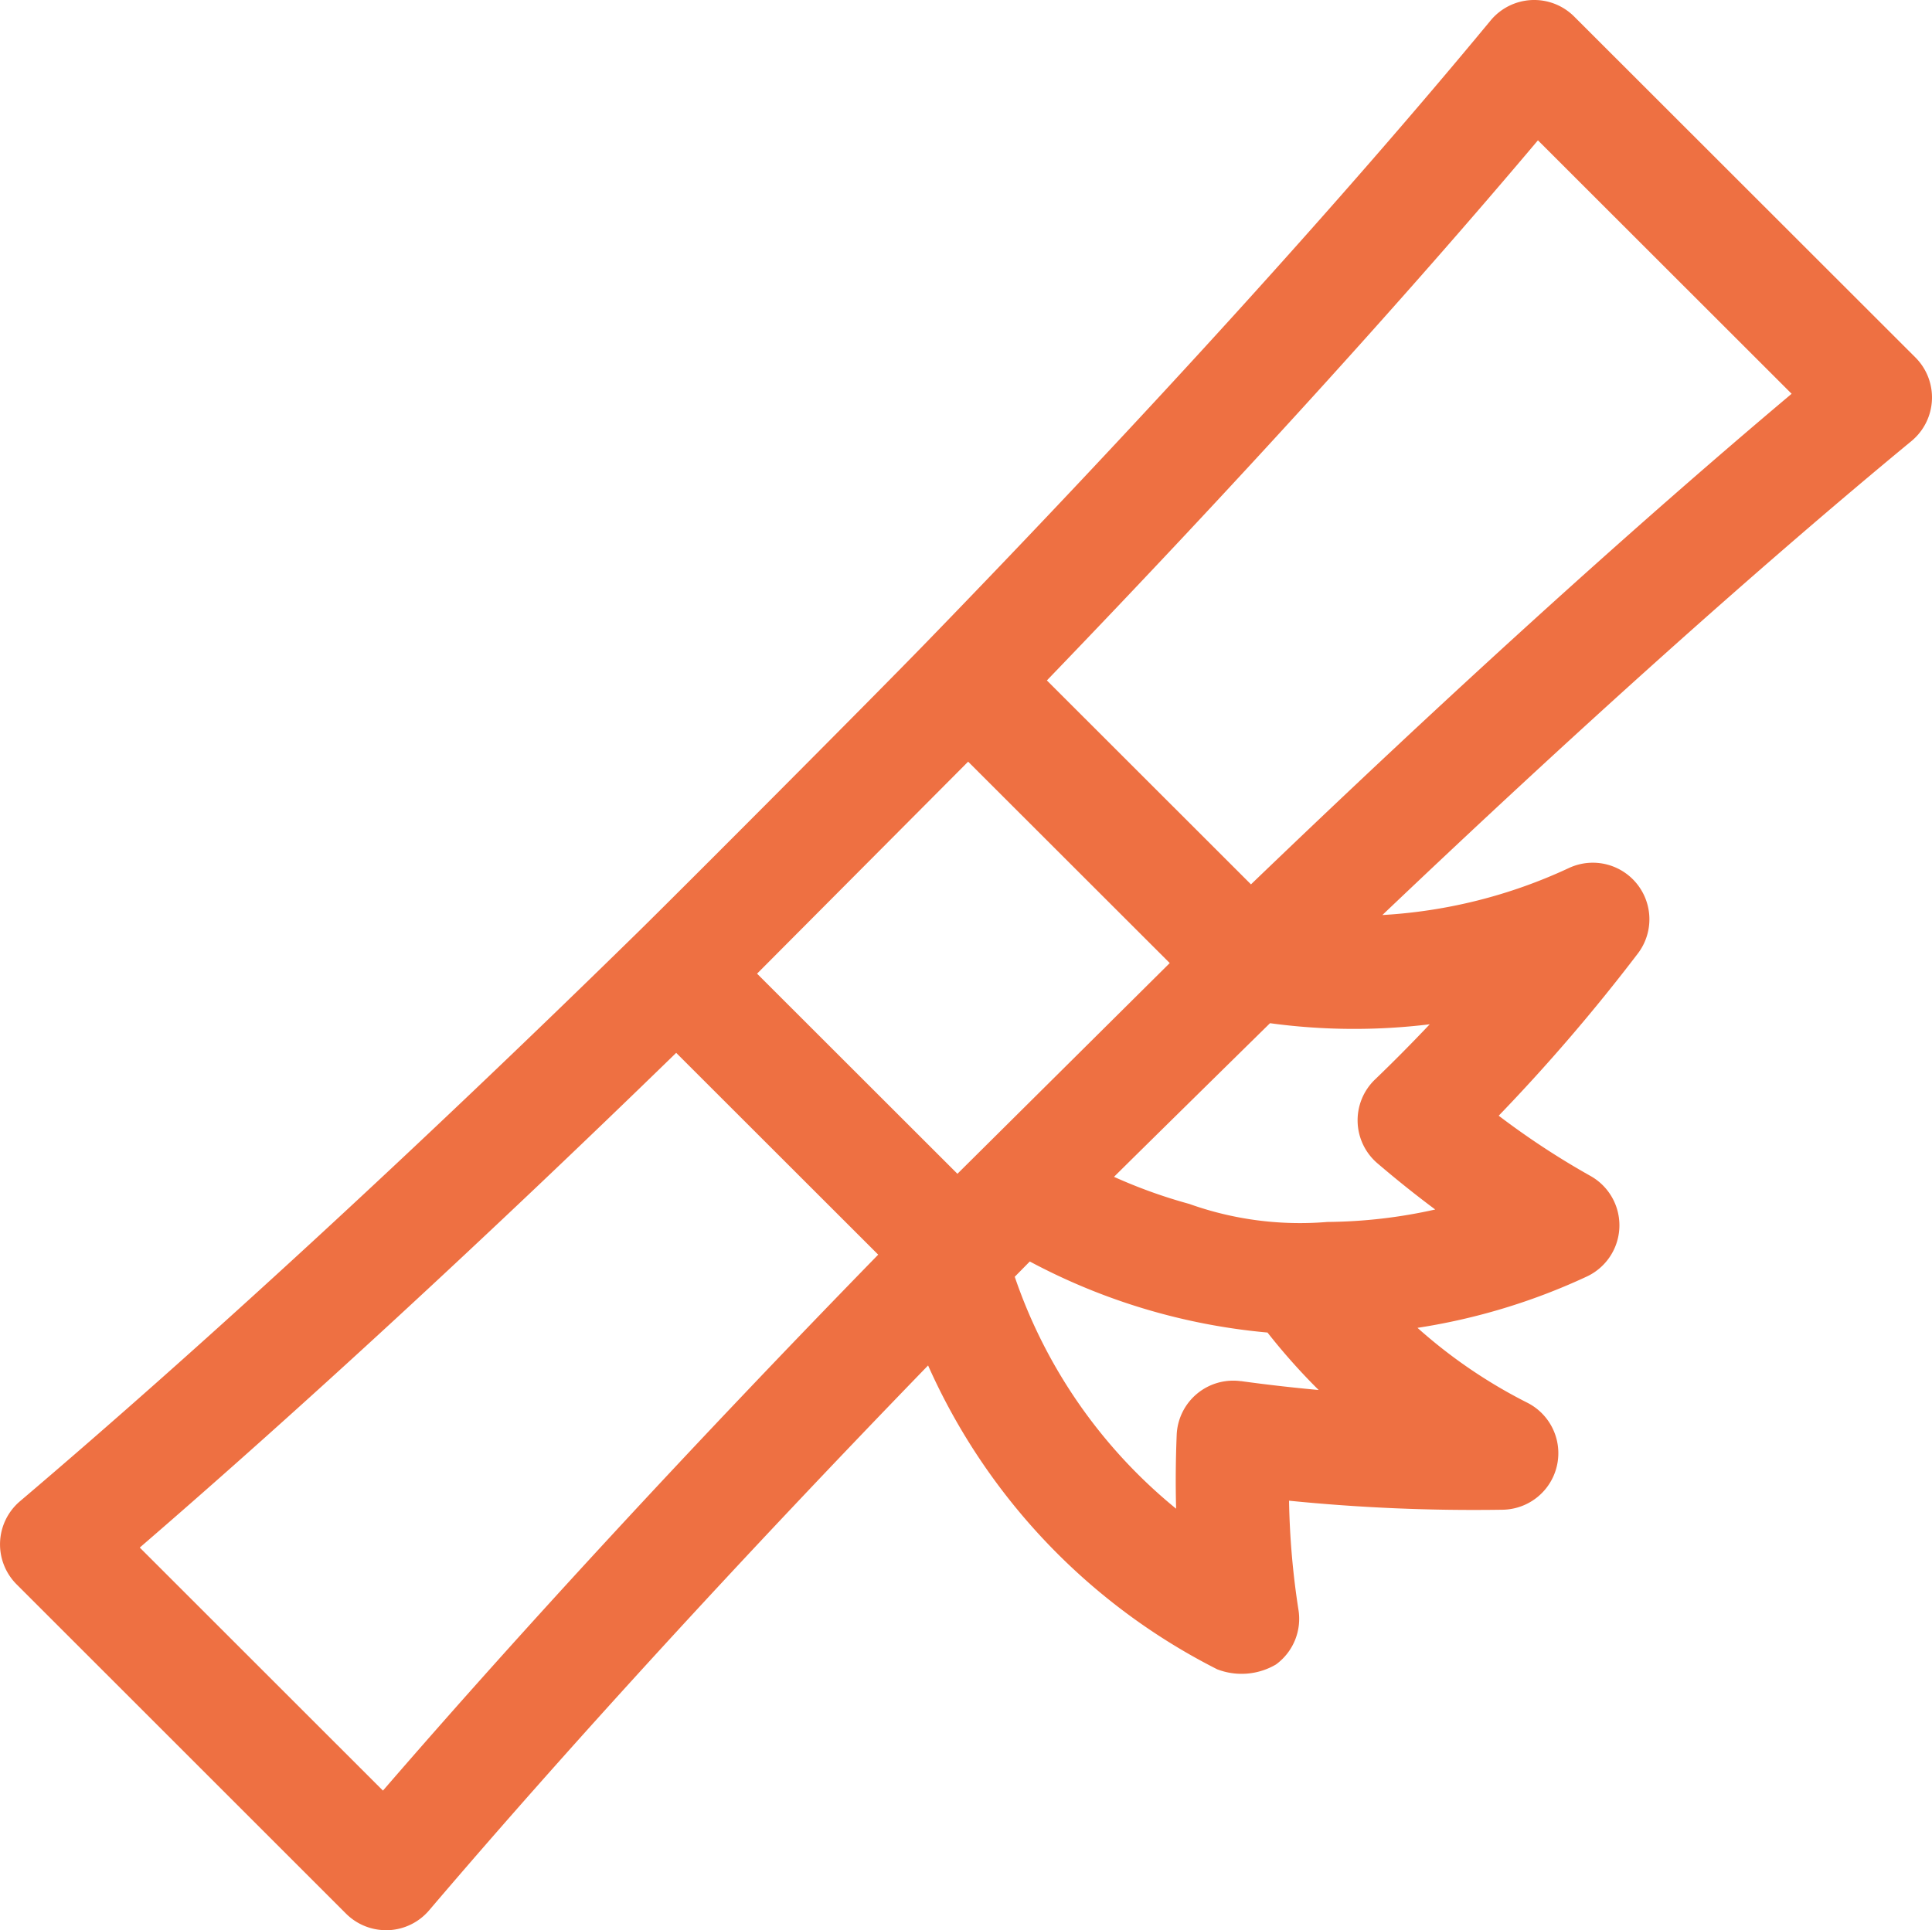 <svg xmlns="http://www.w3.org/2000/svg" width="64.208" height="64.163" viewBox="0 0 64.208 64.163">
  <path id="XMLID_1398_" d="M11.5,63.794a1.88,1.88,0,0,0,1.329.55l.076,0a1.88,1.88,0,0,0,1.356-.66c4.6-5.4,10.291-11.619,16.583-18.113a20.793,20.793,0,0,0,9.607,10.1,2.254,2.254,0,0,0,1.956-.161,1.88,1.88,0,0,0,.746-1.816,26.346,26.346,0,0,1-.313-3.627,61.417,61.417,0,0,0,7.1.3,1.88,1.88,0,0,0,.817-3.558,16.9,16.9,0,0,1-3.648-2.488,20.786,20.786,0,0,0,5.625-1.705,1.88,1.88,0,0,0,.119-3.347,26.372,26.372,0,0,1-3.045-2,61.362,61.362,0,0,0,4.623-5.39,1.88,1.88,0,0,0-2.289-2.844,16.913,16.913,0,0,1-6.2,1.563C52.39,24.463,58.416,19.06,63.525,14.843a1.88,1.88,0,0,0,.132-2.779L52.316.731a1.88,1.88,0,0,0-2.778.132C44.651,6.775,38.174,13.915,30.807,21.512h0c-1.927,1.987-8.373,8.448-9.632,9.681h0C13.817,38.4,6.724,44.936.663,50.086a1.88,1.88,0,0,0-.111,2.762Zm29.742-17.7a1.88,1.88,0,0,0-2.136,1.786q-.051,1.255-.019,2.453a17.019,17.019,0,0,1-5.363-7.71l.5-.508a20.679,20.679,0,0,0,7.9,2.362,20.783,20.783,0,0,0,1.7,1.91Q42.522,46.268,41.246,46.092Zm6.27-11.86q-.894.946-1.817,1.833a1.88,1.88,0,0,0,.082,2.784q.957.818,1.921,1.536a16.917,16.917,0,0,1-3.586.414,10.933,10.933,0,0,1-4.589-.6,16.943,16.943,0,0,1-2.5-.9c.522-.522,5.021-4.947,5.185-5.107a20.691,20.691,0,0,0,5.309.036Zm3.6-29.388,8.431,8.425c-5.3,4.461-11.454,10.045-17.968,16.308L34.792,22.8c6.268-6.51,11.856-12.657,16.32-17.955ZM32.175,25.5l6.7,6.695L31.819,39.2,25.16,32.547Zm-9.7,9.682,6.711,6.706c-6.163,6.324-11.8,12.425-16.459,17.816L4.645,51.625c5.394-4.656,11.5-10.288,17.829-16.447Z" transform="translate(0 -0.181)" fill="#ee7042"/>
</svg>
